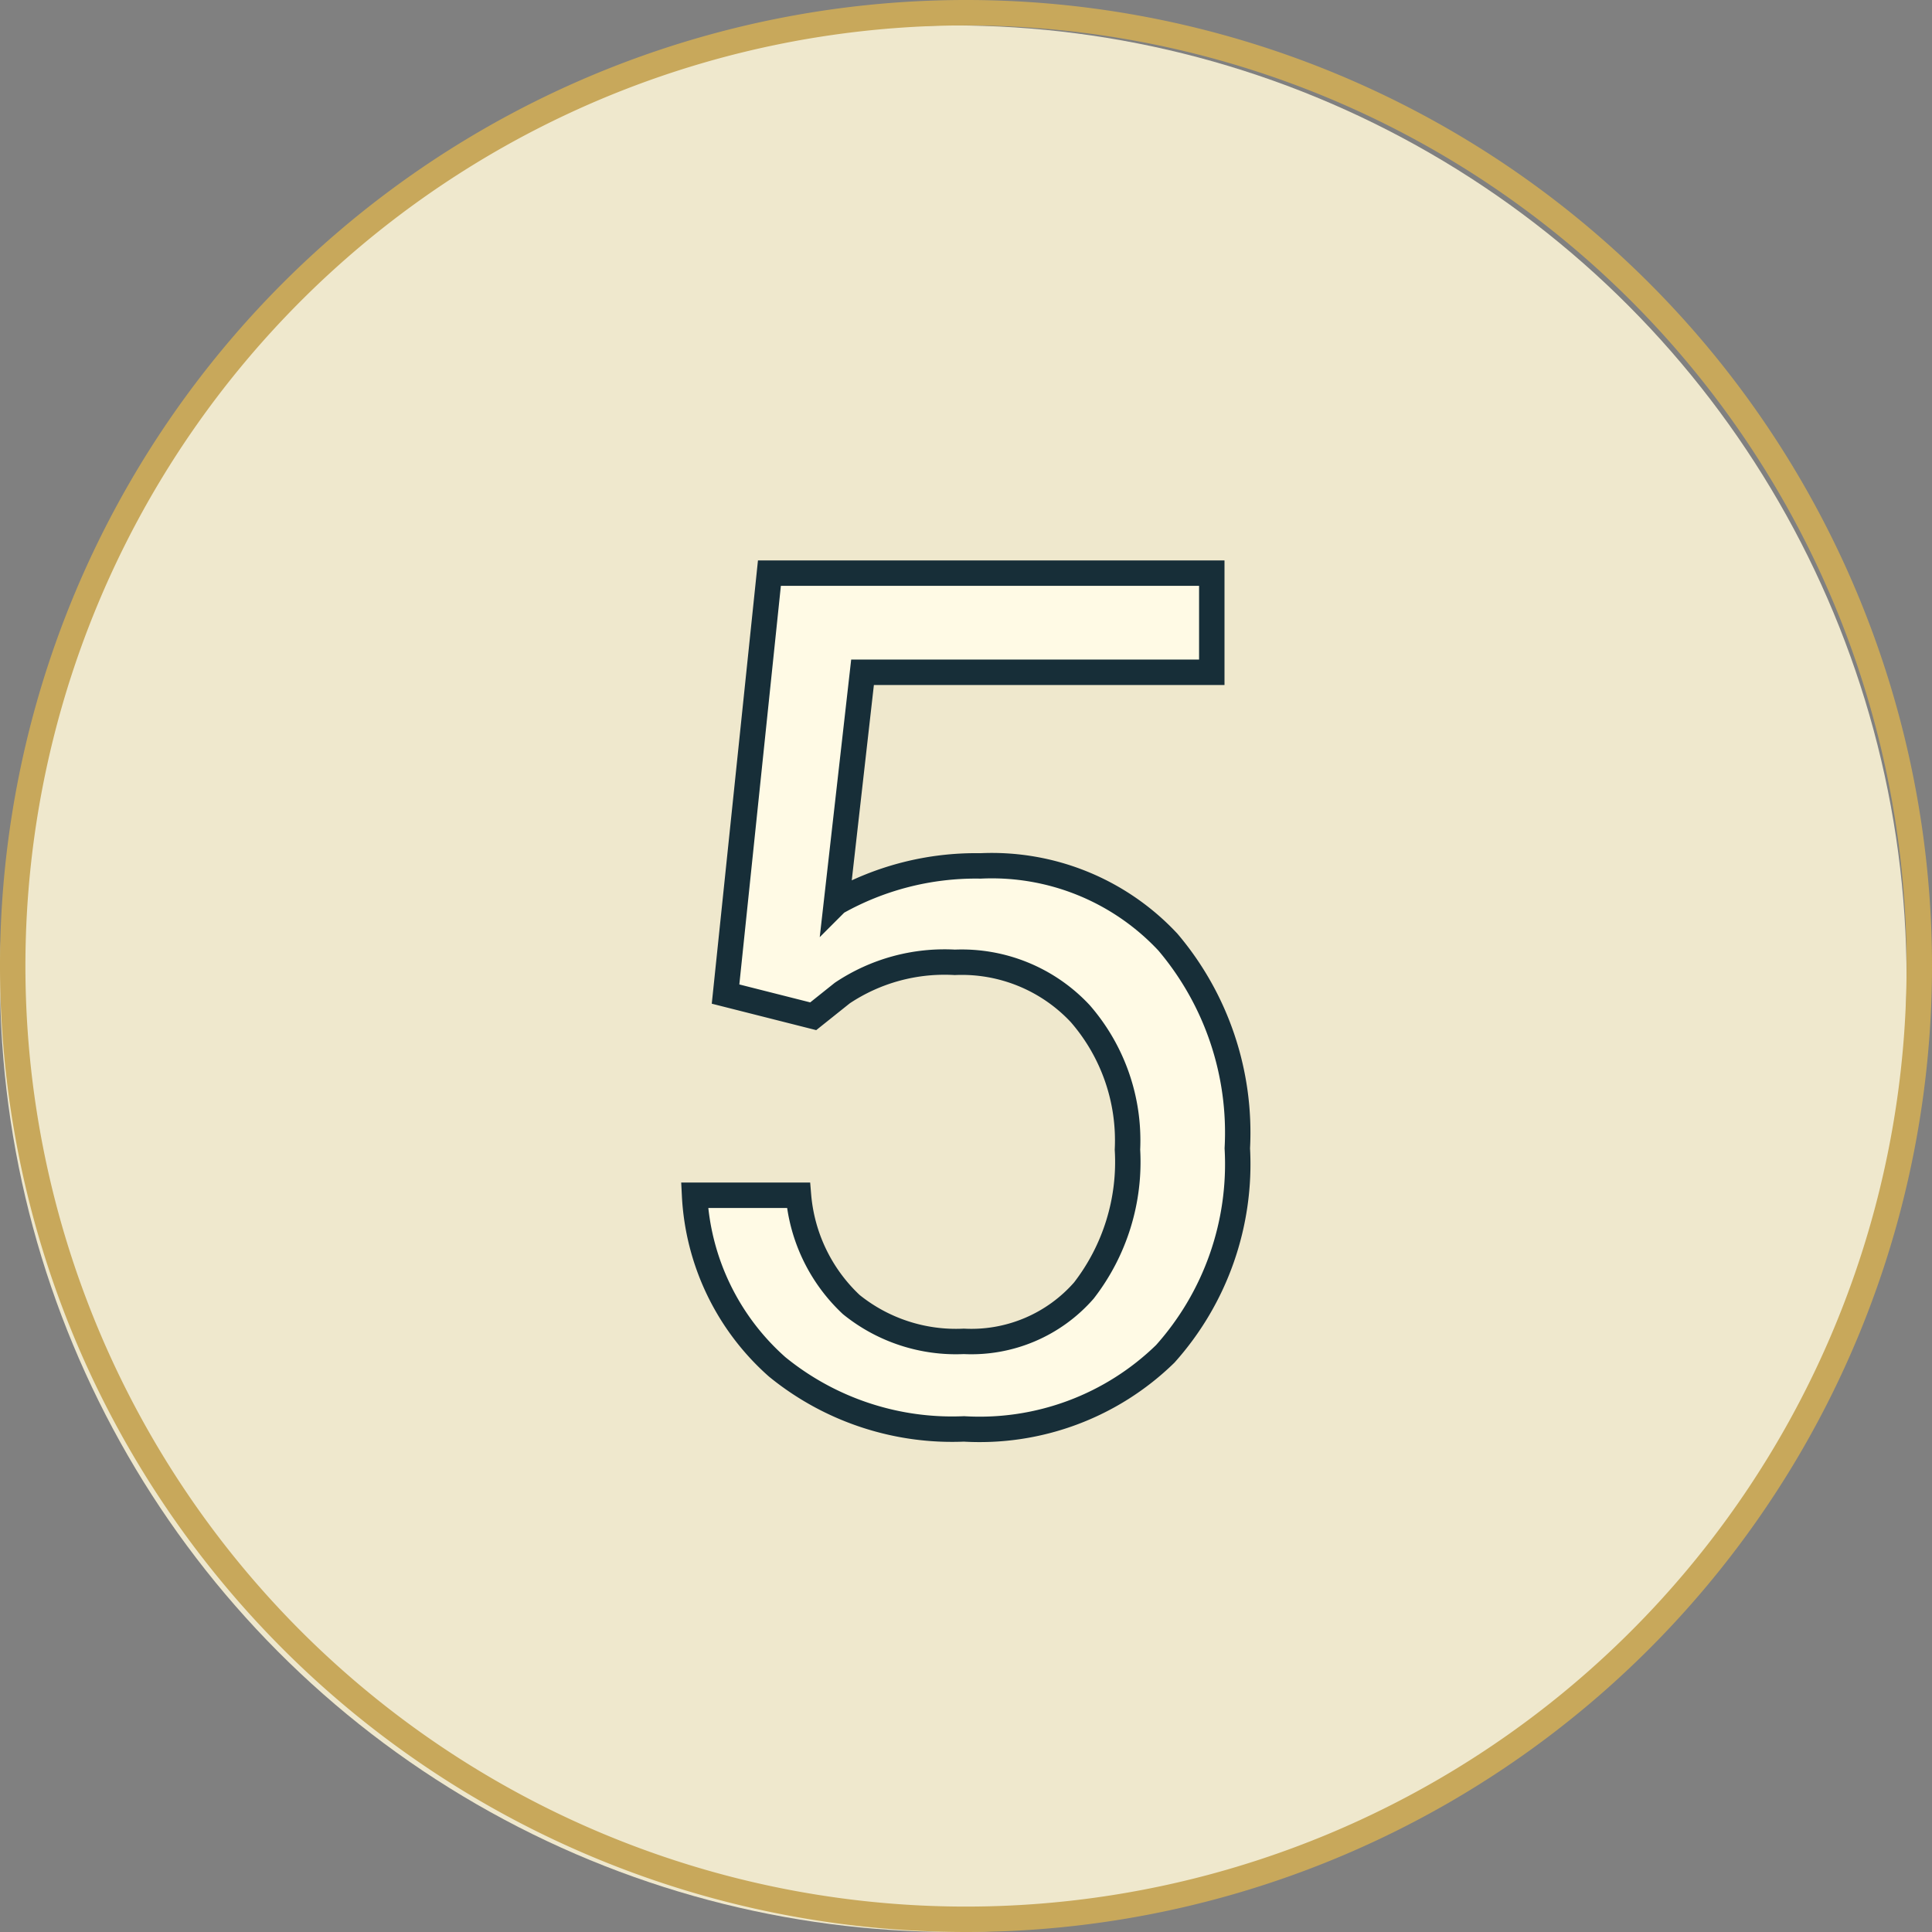 <svg xmlns="http://www.w3.org/2000/svg" width="53.2" height="53.2" viewBox="0 0 53.2 53.2">
  <rect x="0" y="0" width="53.2" height="53.2" fill="#808080" stroke="none"/>
  <g id="step_5" data-name="step 5" transform="translate(-446.35 -805)">
    <circle id="Ellipse_1" data-name="Ellipse 1" cx="26.25" cy="26.25" r="26.25" transform="translate(446.35 805.7)" fill="#efe8cd"/>
    <path id="Path_5" data-name="Path 5" d="M26.6,53.2A26.6,26.6,0,1,1,53.2,26.6,26.6,26.6,0,0,1,26.6,53.2ZM26.6.7A25.9,25.9,0,1,0,52.5,26.6,25.9,25.9,0,0,0,26.6.7Z" transform="translate(446.35 805)" fill="#c8a85b"/>
    <path id="Path_8" data-name="Path 8" d="M2.353,16.372,3.561,4.781H15.742v2.73H6.125l-.718,6.338a7.808,7.808,0,0,1,3.968-1.006,6.631,6.631,0,0,1,5.16,2.1,8.112,8.112,0,0,1,1.91,5.676,7.835,7.835,0,0,1-1.984,5.66,7.32,7.32,0,0,1-5.543,2.067,7.622,7.622,0,0,1-5.143-1.708A6.759,6.759,0,0,1,1.5,21.912H4.361a4.651,4.651,0,0,0,1.453,3.009,4.584,4.584,0,0,0,3.1,1.014,4.117,4.117,0,0,0,3.306-1.4,5.785,5.785,0,0,0,1.2-3.88,5.317,5.317,0,0,0-1.3-3.744,4.464,4.464,0,0,0-3.453-1.413,5.062,5.062,0,0,0-3.1.846l-.8.639Z" transform="translate(463.976 816.001)" fill="#fffae5" stroke="#172e38" stroke-width="0.7"/>
  </g>
</svg>
